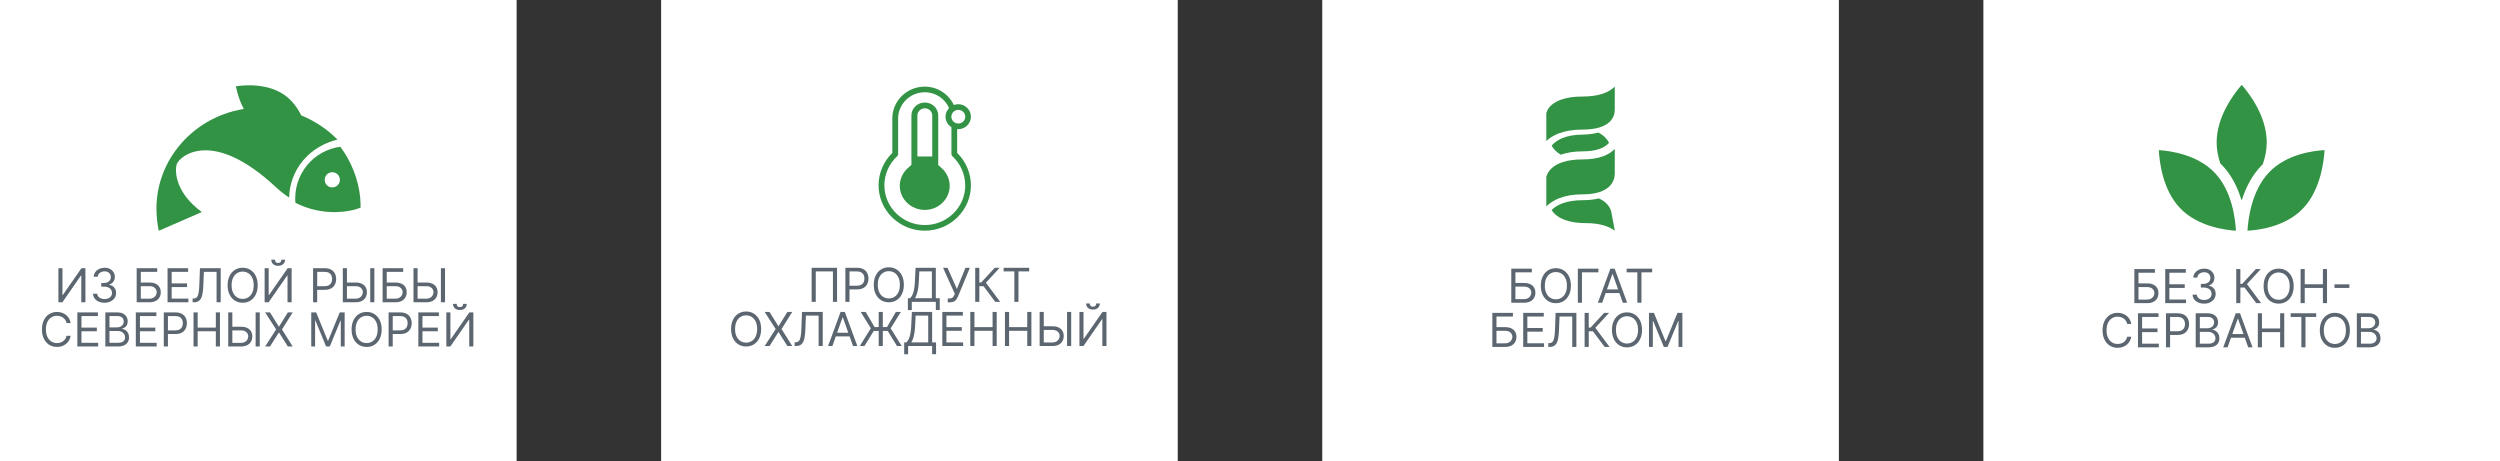 <?xml version="1.0" encoding="UTF-8"?> <svg xmlns="http://www.w3.org/2000/svg" width="5657" height="1044" viewBox="0 0 5657 1044" fill="none"><rect x="0" y="0" width="5657" height="1044" fill="#333333" stroke="none"/> <rect width="1169" height="1044" fill="white"></rect> <path d="M764 316.32C741.125 292.628 712.869 273.883 681.652 261.125C673.309 244.462 661.199 227.019 643.169 214.521C597.958 183.279 533.909 195.256 533.909 195.256C533.909 195.256 537.677 220.25 551.671 246.545C429.763 266.332 342.571 374.379 355.219 495.184C355.219 495.965 355.488 496.746 355.488 497.527C355.488 498.047 355.488 498.568 355.488 498.828C356.295 506.639 357.641 514.45 359.255 522H359.794L456.674 479.823C392.894 433.219 395.586 381.408 400.43 370.474C408.503 351.728 482.24 290.805 624.331 423.586C634.288 432.698 644.245 440.509 654.202 447.018C655.01 416.296 665.774 386.876 686.227 362.663C706.41 338.971 733.59 323.089 764 315.799V316.32Z" fill="#329345"></path> <path d="M815.208 451.428C815.208 451.428 815.208 450.636 815.208 450.371C815.208 449.579 815.208 448.522 815.208 447.729C810.718 404.133 794.344 364.763 770.046 332C740.466 336.228 713.792 350.76 694.776 374.011C675.233 398.055 665.989 427.912 668.366 458.826C721.451 485.776 772.423 481.814 800.154 474.944C805.964 473.623 811.246 471.773 816 469.659C816 463.582 815.736 457.505 815.208 451.428ZM753.672 423.949C744.164 425.006 735.713 418.136 734.92 408.624C733.864 399.112 740.731 390.657 750.238 389.865C759.746 388.808 768.197 395.677 768.99 405.189C770.046 414.701 762.915 423.157 753.672 423.949Z" fill="#329345"></path> <path d="M132.156 606.909H141.34V667.588H142.093L184.252 606.909H193.286V684H183.951V623.472H183.198L141.19 684H132.156V606.909ZM236.659 685.054C231.691 685.054 227.261 684.201 223.372 682.494C219.507 680.788 216.433 678.416 214.149 675.38C211.891 672.318 210.661 668.768 210.46 664.727H219.946C220.147 667.212 221 669.357 222.506 671.164C224.012 672.946 225.981 674.326 228.416 675.305C230.85 676.283 233.548 676.773 236.509 676.773C239.821 676.773 242.757 676.196 245.317 675.041C247.877 673.887 249.884 672.281 251.34 670.223C252.795 668.165 253.523 665.781 253.523 663.071C253.523 660.235 252.82 657.738 251.415 655.58C250.01 653.397 247.952 651.691 245.242 650.461C242.531 649.231 239.219 648.616 235.304 648.616H229.131V640.335H235.304C238.366 640.335 241.051 639.783 243.36 638.679C245.693 637.575 247.513 636.019 248.818 634.011C250.148 632.004 250.813 629.645 250.813 626.935C250.813 624.325 250.236 622.054 249.081 620.121C247.927 618.189 246.296 616.683 244.188 615.604C242.105 614.525 239.646 613.986 236.81 613.986C234.15 613.986 231.64 614.475 229.281 615.454C226.948 616.407 225.04 617.8 223.56 619.632C222.079 621.439 221.276 623.622 221.151 626.182H212.117C212.267 622.142 213.484 618.603 215.768 615.567C218.052 612.505 221.038 610.121 224.727 608.415C228.441 606.708 232.519 605.855 236.96 605.855C241.728 605.855 245.819 606.821 249.232 608.754C252.645 610.661 255.267 613.183 257.099 616.32C258.931 619.456 259.847 622.844 259.847 626.483C259.847 630.824 258.705 634.526 256.421 637.587C254.163 640.649 251.089 642.769 247.199 643.949V644.551C252.067 645.354 255.869 647.424 258.605 650.762C261.34 654.075 262.708 658.178 262.708 663.071C262.708 667.262 261.566 671.026 259.282 674.364C257.024 677.676 253.937 680.286 250.022 682.193C246.107 684.1 241.653 685.054 236.659 685.054ZM309.271 684V606.909H355.796V615.19H318.606V639.281H338.18C343.701 639.281 348.356 640.185 352.145 641.991C355.959 643.798 358.845 646.345 360.803 649.633C362.785 652.92 363.776 656.797 363.776 661.264C363.776 665.731 362.785 669.671 360.803 673.084C358.845 676.497 355.959 679.169 352.145 681.102C348.356 683.034 343.701 684 338.18 684H309.271ZM318.606 675.869H338.18C341.693 675.869 344.667 675.167 347.101 673.761C349.56 672.331 351.417 670.499 352.672 668.266C353.952 666.007 354.592 663.623 354.592 661.114C354.592 657.425 353.174 654.25 350.338 651.59C347.503 648.905 343.45 647.562 338.18 647.562H318.606V675.869ZM379.144 684V606.909H425.669V615.19H388.479V641.239H423.26V649.52H388.479V675.719H426.272V684H379.144ZM435.87 684V675.418H438.129C441.341 675.418 443.838 674.389 445.62 672.331C447.401 670.273 448.681 666.948 449.459 662.356C450.262 657.763 450.802 651.678 451.078 644.099L452.433 606.909H499.41V684H490.075V615.19H461.316L460.112 645.906C459.811 653.987 459.07 660.863 457.891 666.534C456.712 672.205 454.641 676.534 451.68 679.521C448.719 682.507 444.403 684 438.731 684H435.87ZM583.107 645.455C583.107 653.585 581.639 660.612 578.703 666.534C575.767 672.456 571.739 677.024 566.62 680.236C561.501 683.448 555.654 685.054 549.079 685.054C542.504 685.054 536.657 683.448 531.538 680.236C526.418 677.024 522.391 672.456 519.455 666.534C516.518 660.612 515.05 653.585 515.05 645.455C515.05 637.324 516.518 630.297 519.455 624.375C522.391 618.453 526.418 613.885 531.538 610.673C536.657 607.461 542.504 605.855 549.079 605.855C555.654 605.855 561.501 607.461 566.62 610.673C571.739 613.885 575.767 618.453 578.703 624.375C581.639 630.297 583.107 637.324 583.107 645.455ZM574.073 645.455C574.073 638.779 572.956 633.146 570.723 628.553C568.515 623.961 565.516 620.485 561.727 618.126C557.962 615.768 553.746 614.588 549.079 614.588C544.411 614.588 540.183 615.768 536.393 618.126C532.629 620.485 529.63 623.961 527.397 628.553C525.189 633.146 524.085 638.779 524.085 645.455C524.085 652.13 525.189 657.763 527.397 662.356C529.63 666.948 532.629 670.424 536.393 672.783C540.183 675.142 544.411 676.321 549.079 676.321C553.746 676.321 557.962 675.142 561.727 672.783C565.516 670.424 568.515 666.948 570.723 662.356C572.956 657.763 574.073 652.13 574.073 645.455ZM598.804 606.909H607.989V667.588H608.741L650.901 606.909H659.935V684H650.599V623.472H649.847L607.838 684H598.804V606.909ZM636.747 587.636H645.028C645.028 591.702 643.623 595.027 640.812 597.612C638.002 600.196 634.188 601.489 629.369 601.489C624.626 601.489 620.85 600.196 618.039 597.612C615.254 595.027 613.861 591.702 613.861 587.636H622.142C622.142 589.594 622.682 591.313 623.761 592.793C624.865 594.274 626.734 595.014 629.369 595.014C632.004 595.014 633.886 594.274 635.016 592.793C636.17 591.313 636.747 589.594 636.747 587.636ZM708.427 684V606.909H734.475C740.523 606.909 745.467 608.001 749.306 610.184C753.171 612.342 756.032 615.266 757.889 618.955C759.746 622.643 760.674 626.759 760.674 631.301C760.674 635.843 759.746 639.971 757.889 643.685C756.057 647.399 753.221 650.361 749.382 652.569C745.542 654.752 740.624 655.844 734.626 655.844H715.955V647.562H734.325C738.465 647.562 741.79 646.847 744.3 645.417C746.809 643.987 748.629 642.054 749.758 639.62C750.912 637.161 751.49 634.388 751.49 631.301C751.49 628.214 750.912 625.454 749.758 623.02C748.629 620.586 746.797 618.679 744.262 617.298C741.728 615.893 738.365 615.19 734.174 615.19H717.762V684H708.427ZM782.638 639.281H804.621C810.142 639.281 814.797 640.185 818.586 641.991C822.401 643.798 825.287 646.345 827.244 649.633C829.227 652.92 830.218 656.797 830.218 661.264C830.218 665.731 829.227 669.671 827.244 673.084C825.287 676.497 822.401 679.169 818.586 681.102C814.797 683.034 810.142 684 804.621 684H775.712V606.909H785.047V675.869H804.621C808.135 675.869 811.108 675.167 813.542 673.761C816.002 672.331 817.859 670.499 819.113 668.266C820.393 666.007 821.033 663.623 821.033 661.114C821.033 657.425 819.615 654.25 816.78 651.59C813.944 648.905 809.891 647.562 804.621 647.562H782.638V639.281ZM847.082 606.909V684H837.746V606.909H847.082ZM865.771 684V606.909H912.296V615.19H875.106V639.281H894.68C900.201 639.281 904.856 640.185 908.645 641.991C912.459 643.798 915.345 646.345 917.303 649.633C919.285 652.92 920.276 656.797 920.276 661.264C920.276 665.731 919.285 669.671 917.303 673.084C915.345 676.497 912.459 679.169 908.645 681.102C904.856 683.034 900.201 684 894.68 684H865.771ZM875.106 675.869H894.68C898.193 675.869 901.167 675.167 903.601 673.761C906.06 672.331 907.917 670.499 909.172 668.266C910.452 666.007 911.092 663.623 911.092 661.114C911.092 657.425 909.674 654.25 906.838 651.59C904.003 648.905 899.95 647.562 894.68 647.562H875.106V675.869ZM942.57 639.281H964.553C970.074 639.281 974.729 640.185 978.518 641.991C982.333 643.798 985.218 646.345 987.176 649.633C989.158 652.92 990.15 656.797 990.15 661.264C990.15 665.731 989.158 669.671 987.176 673.084C985.218 676.497 982.333 679.169 978.518 681.102C974.729 683.034 970.074 684 964.553 684H935.644V606.909H944.979V675.869H964.553C968.066 675.869 971.04 675.167 973.474 673.761C975.933 672.331 977.79 670.499 979.045 668.266C980.325 666.007 980.965 663.623 980.965 661.114C980.965 657.425 979.547 654.25 976.711 651.59C973.876 648.905 969.823 647.562 964.553 647.562H942.57V639.281ZM1007.01 606.909V684H997.678V606.909H1007.01ZM159.926 731H150.591C150.039 728.315 149.073 725.956 147.692 723.923C146.337 721.891 144.681 720.184 142.724 718.804C140.791 717.399 138.646 716.345 136.287 715.642C133.928 714.939 131.469 714.588 128.909 714.588C124.241 714.588 120.013 715.768 116.224 718.126C112.459 720.485 109.461 723.961 107.227 728.553C105.019 733.146 103.915 738.779 103.915 745.455C103.915 752.13 105.019 757.763 107.227 762.356C109.461 766.948 112.459 770.424 116.224 772.783C120.013 775.142 124.241 776.321 128.909 776.321C131.469 776.321 133.928 775.97 136.287 775.267C138.646 774.564 140.791 773.523 142.724 772.143C144.681 770.737 146.337 769.018 147.692 766.986C149.073 764.928 150.039 762.569 150.591 759.909H159.926C159.223 763.849 157.943 767.375 156.086 770.487C154.229 773.598 151.921 776.246 149.16 778.429C146.4 780.587 143.301 782.231 139.863 783.36C136.45 784.489 132.799 785.054 128.909 785.054C122.334 785.054 116.487 783.448 111.368 780.236C106.248 777.024 102.221 772.456 99.285 766.534C96.349 760.612 94.88 753.585 94.88 745.455C94.88 737.324 96.349 730.297 99.285 724.375C102.221 718.453 106.248 713.885 111.368 710.673C116.487 707.461 122.334 705.855 128.909 705.855C132.799 705.855 136.45 706.42 139.863 707.549C143.301 708.678 146.4 710.335 149.16 712.518C151.921 714.676 154.229 717.311 156.086 720.423C157.943 723.509 159.223 727.035 159.926 731ZM175.011 784V706.909H221.537V715.19H184.346V741.239H219.127V749.52H184.346V775.719H222.139V784H175.011ZM238.363 784V706.909H265.314C270.685 706.909 275.114 707.838 278.602 709.695C282.09 711.527 284.687 713.998 286.394 717.11C288.1 720.197 288.953 723.622 288.953 727.386C288.953 730.699 288.364 733.434 287.184 735.592C286.03 737.75 284.499 739.457 282.592 740.712C280.71 741.966 278.665 742.895 276.456 743.497V744.25C278.815 744.401 281.187 745.229 283.571 746.734C285.955 748.24 287.95 750.398 289.556 753.209C291.162 756.019 291.965 759.457 291.965 763.523C291.965 767.387 291.087 770.863 289.33 773.95C287.573 777.036 284.8 779.483 281.011 781.29C277.222 783.097 272.291 784 266.218 784H238.363ZM247.698 775.719H266.218C272.316 775.719 276.645 774.539 279.204 772.18C281.789 769.796 283.081 766.911 283.081 763.523C283.081 760.913 282.416 758.504 281.086 756.295C279.756 754.062 277.862 752.28 275.402 750.95C272.943 749.595 270.032 748.918 266.669 748.918H247.698V775.719ZM247.698 740.787H265.013C267.824 740.787 270.358 740.235 272.617 739.131C274.9 738.027 276.707 736.471 278.037 734.463C279.392 732.455 280.07 730.097 280.07 727.386C280.07 723.999 278.891 721.125 276.532 718.766C274.173 716.382 270.434 715.19 265.314 715.19H247.698V740.787ZM307.304 784V706.909H353.83V715.19H316.639V741.239H351.42V749.52H316.639V775.719H354.432V784H307.304ZM370.656 784V706.909H396.704C402.752 706.909 407.695 708.001 411.535 710.184C415.399 712.342 418.26 715.266 420.117 718.955C421.974 722.643 422.903 726.759 422.903 731.301C422.903 735.843 421.974 739.971 420.117 743.685C418.285 747.399 415.45 750.361 411.61 752.569C407.771 754.752 402.852 755.844 396.854 755.844H378.184V747.562H396.553C400.694 747.562 404.019 746.847 406.528 745.417C409.038 743.987 410.857 742.054 411.987 739.62C413.141 737.161 413.718 734.388 413.718 731.301C413.718 728.214 413.141 725.454 411.987 723.02C410.857 720.586 409.025 718.679 406.491 717.298C403.956 715.893 400.594 715.19 396.403 715.19H379.991V784H370.656ZM437.941 784V706.909H447.276V741.239H488.381V706.909H497.716V784H488.381V749.52H447.276V784H437.941ZM523.332 739.281H545.315C550.835 739.281 555.491 740.185 559.28 741.991C563.094 743.798 565.98 746.345 567.938 749.633C569.92 752.92 570.911 756.797 570.911 761.264C570.911 765.731 569.92 769.671 567.938 773.084C565.98 776.497 563.094 779.169 559.28 781.102C555.491 783.034 550.835 784 545.315 784H516.406V706.909H525.741V775.869H545.315C548.828 775.869 551.802 775.167 554.236 773.761C556.695 772.331 558.552 770.499 559.807 768.266C561.087 766.007 561.727 763.623 561.727 761.114C561.727 757.425 560.309 754.25 557.473 751.59C554.637 748.905 550.585 747.562 545.315 747.562H523.332V739.281ZM587.775 706.909V784H578.44V706.909H587.775ZM610.981 706.909L630.856 738.98H631.458L651.333 706.909H662.325L638.083 745.455L662.325 784H651.333L631.458 752.531H630.856L610.981 784H599.99L624.833 745.455L599.99 706.909H610.981ZM704.286 706.909H715.428L741.627 770.901H742.531L768.73 706.909H779.872V784H771.139V725.429H770.386L746.295 784H737.863L713.772 725.429H713.019V784H704.286V706.909ZM863.635 745.455C863.635 753.585 862.167 760.612 859.23 766.534C856.294 772.456 852.267 777.024 847.147 780.236C842.028 783.448 836.181 785.054 829.606 785.054C823.031 785.054 817.184 783.448 812.065 780.236C806.946 777.024 802.918 772.456 799.982 766.534C797.046 760.612 795.578 753.585 795.578 745.455C795.578 737.324 797.046 730.297 799.982 724.375C802.918 718.453 806.946 713.885 812.065 710.673C817.184 707.461 823.031 705.855 829.606 705.855C836.181 705.855 842.028 707.461 847.147 710.673C852.267 713.885 856.294 718.453 859.23 724.375C862.167 730.297 863.635 737.324 863.635 745.455ZM854.601 745.455C854.601 738.779 853.484 733.146 851.25 728.553C849.042 723.961 846.043 720.485 842.254 718.126C838.49 715.768 834.274 714.588 829.606 714.588C824.939 714.588 820.71 715.768 816.921 718.126C813.157 720.485 810.158 723.961 807.924 728.553C805.716 733.146 804.612 738.779 804.612 745.455C804.612 752.13 805.716 757.763 807.924 762.356C810.158 766.948 813.157 770.424 816.921 772.783C820.71 775.142 824.939 776.321 829.606 776.321C834.274 776.321 838.49 775.142 842.254 772.783C846.043 770.424 849.042 766.948 851.25 762.356C853.484 757.763 854.601 752.13 854.601 745.455ZM879.331 784V706.909H905.38C911.427 706.909 916.371 708.001 920.211 710.184C924.075 712.342 926.936 715.266 928.793 718.955C930.65 722.643 931.578 726.759 931.578 731.301C931.578 735.843 930.65 739.971 928.793 743.685C926.961 747.399 924.125 750.361 920.286 752.569C916.446 754.752 911.528 755.844 905.53 755.844H886.86V747.562H905.229C909.37 747.562 912.695 746.847 915.204 745.417C917.714 743.987 919.533 742.054 920.662 739.62C921.817 737.161 922.394 734.388 922.394 731.301C922.394 728.214 921.817 725.454 920.662 723.02C919.533 720.586 917.701 718.679 915.167 717.298C912.632 715.893 909.269 715.19 905.078 715.19H888.667V784H879.331ZM946.616 784V706.909H993.142V715.19H955.952V741.239H990.733V749.52H955.952V775.719H993.744V784H946.616ZM1009.97 706.909H1019.15V767.588H1019.91L1062.06 706.909H1071.1V784H1061.76V723.472H1061.01L1019 784H1009.97V706.909ZM1047.91 687.636H1056.19C1056.19 691.702 1054.79 695.027 1051.98 697.612C1049.17 700.196 1045.35 701.489 1040.53 701.489C1035.79 701.489 1032.01 700.196 1029.2 697.612C1026.42 695.027 1025.02 691.702 1025.02 687.636H1033.31C1033.31 689.594 1033.85 691.313 1034.92 692.793C1036.03 694.274 1037.9 695.014 1040.53 695.014C1043.17 695.014 1045.05 694.274 1046.18 692.793C1047.33 691.313 1047.91 689.594 1047.91 687.636Z" fill="#5C6670"></path> <rect width="1169" height="1044" transform="translate(1496)" fill="white"></rect> <path d="M2123.04 373.043V261.315C2123.04 245.09 2109.49 232 2092.69 232C2075.89 232 2062.34 245.09 2062.34 261.315V373.043L2054.13 380.418C2042.68 390.743 2036 405.308 2036 420.427C2036 450.479 2061.39 475 2092.5 475C2123.61 475 2149 450.479 2149 420.427C2149 405.493 2142.51 390.927 2130.87 380.418L2122.66 373.043H2123.04ZM2092.69 245.09C2102.04 245.09 2109.49 252.465 2109.49 261.315V354.053H2075.89V261.315C2075.89 252.281 2083.53 245.09 2092.69 245.09Z" fill="#329345"></path> <path d="M2165.89 292.126C2165.89 292.126 2167.54 292.306 2168.27 292.306C2184.19 292.306 2197 279.525 2197 264.044C2197 248.563 2184.01 235.783 2168.27 235.783C2164.79 235.783 2161.5 236.503 2158.38 237.583C2146.67 213.102 2121.78 196 2092.5 196C2052.05 196 2019.11 228.402 2019.11 268.185V345.949C1999.35 365.211 1988 391.852 1988 419.214C1988 475.917 2034.85 522 2092.5 522C2150.15 522 2197 475.917 2197 419.214C2197 391.852 2185.65 365.391 2165.89 345.949V292.126ZM2184.19 264.044C2184.19 272.685 2177.05 279.525 2168.45 279.525C2159.85 279.525 2152.71 272.505 2152.71 264.044C2152.71 255.584 2159.85 248.563 2168.45 248.563C2177.05 248.563 2184.19 255.584 2184.19 264.044ZM2184.19 419.214C2184.19 468.897 2143.19 509.219 2092.68 509.219C2042.17 509.219 2001.18 468.897 2001.18 419.214C2001.18 394.372 2011.79 370.431 2030.28 353.33C2031.56 352.07 2032.29 350.45 2032.29 348.649V268.185C2032.29 235.423 2059.37 208.781 2092.68 208.781C2117.39 208.781 2138.44 223.542 2147.59 244.603C2142.65 249.643 2139.53 256.484 2139.53 264.044C2139.53 274.125 2144.84 282.765 2152.89 287.806V348.649C2152.89 350.45 2153.63 352.07 2154.91 353.33C2173.39 370.431 2184.01 394.372 2184.01 419.214H2184.19Z" fill="#329345"></path> <path d="M1894.1 605.909V683H1884.76V614.19H1845.91V683H1836.58V605.909H1894.1ZM1912.93 683V605.909H1938.98C1945.02 605.909 1949.97 607.001 1953.81 609.184C1957.67 611.342 1960.53 614.266 1962.39 617.955C1964.25 621.643 1965.17 625.759 1965.17 630.301C1965.17 634.843 1964.25 638.971 1962.39 642.685C1960.56 646.399 1957.72 649.361 1953.88 651.569C1950.04 653.752 1945.12 654.844 1939.13 654.844H1920.46V646.562H1938.82C1942.97 646.562 1946.29 645.847 1948.8 644.417C1951.31 642.987 1953.13 641.054 1954.26 638.62C1955.41 636.161 1955.99 633.388 1955.99 630.301C1955.99 627.214 1955.41 624.454 1954.26 622.02C1953.13 619.586 1951.3 617.679 1948.76 616.298C1946.23 614.893 1942.86 614.19 1938.67 614.19H1922.26V683H1912.93ZM2045.26 644.455C2045.26 652.585 2043.79 659.612 2040.85 665.534C2037.92 671.456 2033.89 676.024 2028.77 679.236C2023.65 682.448 2017.8 684.054 2011.23 684.054C2004.65 684.054 1998.81 682.448 1993.69 679.236C1988.57 676.024 1984.54 671.456 1981.6 665.534C1978.67 659.612 1977.2 652.585 1977.2 644.455C1977.2 636.324 1978.67 629.297 1981.6 623.375C1984.54 617.453 1988.57 612.885 1993.69 609.673C1998.81 606.461 2004.65 604.855 2011.23 604.855C2017.8 604.855 2023.65 606.461 2028.77 609.673C2033.89 612.885 2037.92 617.453 2040.85 623.375C2043.79 629.297 2045.26 636.324 2045.26 644.455ZM2036.22 644.455C2036.22 637.779 2035.11 632.146 2032.87 627.553C2030.67 622.961 2027.67 619.485 2023.88 617.126C2020.11 614.768 2015.9 613.588 2011.23 613.588C2006.56 613.588 2002.33 614.768 1998.54 617.126C1994.78 619.485 1991.78 622.961 1989.55 627.553C1987.34 632.146 1986.23 637.779 1986.23 644.455C1986.23 651.13 1987.34 656.763 1989.55 661.356C1991.78 665.948 1994.78 669.424 1998.54 671.783C2002.33 674.142 2006.56 675.321 2011.23 675.321C2015.9 675.321 2020.11 674.142 2023.88 671.783C2027.67 669.424 2030.67 665.948 2032.87 661.356C2035.11 656.763 2036.22 651.13 2036.22 644.455ZM2054.33 701.67V674.719H2059.3C2061 673.163 2062.61 670.967 2064.12 668.131C2065.65 665.271 2066.94 661.456 2067.99 656.688C2069.07 651.895 2069.79 645.81 2070.14 638.432L2071.8 605.909H2117.57V674.719H2126.45V701.52H2117.57V683H2063.21V701.67H2054.33ZM2070.44 674.719H2108.68V614.19H2080.23L2079.02 638.432C2078.72 644.053 2078.19 649.147 2077.44 653.714C2076.69 658.257 2075.72 662.284 2074.54 665.798C2073.36 669.286 2072 672.259 2070.44 674.719ZM2144.62 684.054V675.321H2149.44C2151.3 675.321 2152.85 674.957 2154.11 674.229C2155.39 673.502 2156.44 672.561 2157.27 671.406C2158.12 670.252 2158.83 669.047 2159.38 667.793L2160.58 664.932L2133.93 605.909H2144.02L2165.25 653.79L2184.67 605.909H2194.61L2167.96 670.503C2166.91 672.912 2165.7 675.145 2164.35 677.203C2163.02 679.261 2161.2 680.917 2158.89 682.172C2156.61 683.427 2153.51 684.054 2149.59 684.054H2144.62ZM2252.03 683L2225.53 647.616H2216.04V683H2206.7V605.909H2216.04V639.335H2220.1L2250.97 605.909H2262.11L2230.95 639.787L2263.17 683H2252.03ZM2271.02 614.19V605.909H2328.83V614.19H2304.59V683H2295.26V614.19H2271.02ZM1722.34 744.455C1722.34 752.585 1720.87 759.612 1717.94 765.534C1715 771.456 1710.97 776.024 1705.85 779.236C1700.73 782.448 1694.89 784.054 1688.31 784.054C1681.74 784.054 1675.89 782.448 1670.77 779.236C1665.65 776.024 1661.62 771.456 1658.69 765.534C1655.75 759.612 1654.28 752.585 1654.28 744.455C1654.28 736.324 1655.75 729.297 1658.69 723.375C1661.62 717.453 1665.65 712.885 1670.77 709.673C1675.89 706.461 1681.74 704.855 1688.31 704.855C1694.89 704.855 1700.73 706.461 1705.85 709.673C1710.97 712.885 1715 717.453 1717.94 723.375C1720.87 729.297 1722.34 736.324 1722.34 744.455ZM1713.31 744.455C1713.31 737.779 1712.19 732.146 1709.96 727.553C1707.75 722.961 1704.75 719.485 1700.96 717.126C1697.2 714.768 1692.98 713.588 1688.31 713.588C1683.64 713.588 1679.42 714.768 1675.63 717.126C1671.86 719.485 1668.86 722.961 1666.63 727.553C1664.42 732.146 1663.32 737.779 1663.32 744.455C1663.32 751.13 1664.42 756.763 1666.63 761.356C1668.86 765.948 1671.86 769.424 1675.63 771.783C1679.42 774.142 1683.64 775.321 1688.31 775.321C1692.98 775.321 1697.2 774.142 1700.96 771.783C1704.75 769.424 1707.75 765.948 1709.96 761.356C1712.19 756.763 1713.31 751.13 1713.31 744.455ZM1741.31 705.909L1761.19 737.98H1761.79L1781.66 705.909H1792.66L1768.41 744.455L1792.66 783H1781.66L1761.79 751.531H1761.19L1741.31 783H1730.32L1755.16 744.455L1730.32 705.909H1741.31ZM1798.18 783V774.418H1800.44C1803.65 774.418 1806.15 773.389 1807.93 771.331C1809.71 769.273 1810.99 765.948 1811.77 761.356C1812.57 756.763 1813.11 750.678 1813.39 743.099L1814.74 705.909H1861.72V783H1852.38V714.19H1823.63L1822.42 744.906C1822.12 752.987 1821.38 759.863 1820.2 765.534C1819.02 771.205 1816.95 775.534 1813.99 778.521C1811.03 781.507 1806.71 783 1801.04 783H1798.18ZM1883.53 783H1873.75L1902.05 705.909H1911.69L1940 783H1930.21L1907.17 718.105H1906.57L1883.53 783ZM1887.15 752.886H1926.6V761.168H1887.15V752.886ZM1997.63 705.909V783H1988.29V705.909H1997.63ZM1945.53 783L1970.52 742.798L1947.64 705.909H1958.93L1978.96 740.088H2007.11L2027.14 705.909H2038.43L2015.39 742.949L2040.39 783H2029.7L2008.77 748.821H1977.15L1956.07 783H1945.53ZM2046 801.67V774.719H2050.97C2052.67 773.163 2054.28 770.967 2055.78 768.131C2057.31 765.271 2058.61 761.456 2059.66 756.688C2060.74 751.895 2061.45 745.81 2061.81 738.432L2063.46 705.909H2109.23V774.719H2118.12V801.52H2109.23V783H2054.88V801.67H2046ZM2062.11 774.719H2100.35V714.19H2071.89L2070.69 738.432C2070.39 744.053 2069.86 749.147 2069.11 753.714C2068.36 758.257 2067.39 762.284 2066.21 765.798C2065.03 769.286 2063.66 772.259 2062.11 774.719ZM2132.22 783V705.909H2178.75V714.19H2141.56V740.239H2176.34V748.52H2141.56V774.719H2179.35V783H2132.22ZM2195.58 783V705.909H2204.91V740.239H2246.02V705.909H2255.35V783H2246.02V748.52H2204.91V783H2195.58ZM2274.04 783V705.909H2283.38V740.239H2324.48V705.909H2333.82V783H2324.48V748.52H2283.38V783H2274.04ZM2359.43 738.281H2381.42C2386.94 738.281 2391.59 739.185 2395.38 740.991C2399.19 742.798 2402.08 745.345 2404.04 748.633C2406.02 751.92 2407.01 755.797 2407.01 760.264C2407.01 764.731 2406.02 768.671 2404.04 772.084C2402.08 775.497 2399.19 778.169 2395.38 780.102C2391.59 782.034 2386.94 783 2381.42 783H2352.51V705.909H2361.84V774.869H2381.42C2384.93 774.869 2387.9 774.167 2390.34 772.761C2392.8 771.331 2394.65 769.499 2395.91 767.266C2397.19 765.007 2397.83 762.623 2397.83 760.114C2397.83 756.425 2396.41 753.25 2393.57 750.59C2390.74 747.905 2386.69 746.562 2381.42 746.562H2359.43V738.281ZM2423.88 705.909V783H2414.54V705.909H2423.88ZM2442.56 705.909H2451.75V766.588H2452.5L2494.66 705.909H2503.7V783H2494.36V722.472H2493.61L2451.6 783H2442.56V705.909ZM2480.51 686.636H2488.79C2488.79 690.702 2487.38 694.027 2484.57 696.612C2481.76 699.196 2477.95 700.489 2473.13 700.489C2468.39 700.489 2464.61 699.196 2461.8 696.612C2459.01 694.027 2457.62 690.702 2457.62 686.636H2465.9C2465.9 688.594 2466.44 690.313 2467.52 691.793C2468.63 693.274 2470.5 694.014 2473.13 694.014C2475.77 694.014 2477.65 693.274 2478.78 691.793C2479.93 690.313 2480.51 688.594 2480.51 686.636Z" fill="#5C6670"></path> <rect width="1169" height="1044" transform="translate(2992)" fill="white"></rect> <path d="M3581.54 304.633C3540.91 304.633 3520.79 318.147 3511 329.537C3513.4 334.17 3519.12 342.664 3531.87 350C3544.61 345.56 3560.67 342.471 3581.54 342.471C3614.22 342.471 3631.77 333.591 3641 323.166C3637.12 315.444 3629.92 306.564 3616.63 300C3606.28 302.703 3594.84 304.44 3581.54 304.44V304.633Z" fill="#329345"></path> <path d="M3581.16 293.213C3611.03 293.213 3632.29 286.719 3644.16 273.733C3655.46 261.303 3653.93 246.832 3653.93 246.647V196C3641.48 208.244 3619.65 218.448 3581.16 218.448C3505.51 218.448 3499.38 254.81 3499 256.294V319C3512.6 306.199 3537.3 293.213 3581.16 293.213Z" fill="#329345"></path> <path d="M3644.16 419.157C3655.46 406.02 3653.93 390.725 3653.93 390.529V337C3641.48 349.941 3619.65 360.726 3581.16 360.726C3505.51 360.726 3499.38 398.961 3499 400.725V467C3512.6 453.471 3537.3 439.745 3581.16 439.745C3611.03 439.745 3632.29 432.882 3644.16 419.157Z" fill="#329345"></path> <path d="M3646.73 483.078C3646.73 481.348 3644.49 460.417 3617.83 449C3607.39 451.422 3595.64 452.978 3582.22 452.978C3541.2 452.978 3520.88 465.088 3511 475.294C3515.66 483.251 3533.19 504.874 3588.56 504.874H3588.75C3620.63 504.874 3640.95 512.486 3654 522L3646.73 483.251V483.078Z" fill="#329345"></path> <path d="M3419.73 685V607.909H3466.25V616.19H3429.06V640.281H3448.64C3454.16 640.281 3458.81 641.185 3462.6 642.991C3466.42 644.798 3469.3 647.345 3471.26 650.633C3473.24 653.92 3474.23 657.797 3474.23 662.264C3474.23 666.731 3473.24 670.671 3471.26 674.084C3469.3 677.497 3466.42 680.169 3462.6 682.102C3458.81 684.034 3454.16 685 3448.64 685H3419.73ZM3429.06 676.869H3448.64C3452.15 676.869 3455.12 676.167 3457.56 674.761C3460.02 673.331 3461.87 671.499 3463.13 669.266C3464.41 667.007 3465.05 664.623 3465.05 662.114C3465.05 658.425 3463.63 655.25 3460.79 652.59C3457.96 649.905 3453.91 648.562 3448.64 648.562H3429.06V676.869ZM3554.65 646.455C3554.65 654.585 3553.18 661.612 3550.24 667.534C3547.31 673.456 3543.28 678.024 3538.16 681.236C3533.04 684.448 3527.19 686.054 3520.62 686.054C3514.04 686.054 3508.2 684.448 3503.08 681.236C3497.96 678.024 3493.93 673.456 3490.99 667.534C3488.06 661.612 3486.59 654.585 3486.59 646.455C3486.59 638.324 3488.06 631.297 3490.99 625.375C3493.93 619.453 3497.96 614.885 3503.08 611.673C3508.2 608.461 3514.04 606.855 3520.62 606.855C3527.19 606.855 3533.04 608.461 3538.16 611.673C3543.28 614.885 3547.31 619.453 3550.24 625.375C3553.18 631.297 3554.65 638.324 3554.65 646.455ZM3545.61 646.455C3545.61 639.779 3544.49 634.146 3542.26 629.553C3540.05 624.961 3537.05 621.485 3533.26 619.126C3529.5 616.768 3525.28 615.588 3520.62 615.588C3515.95 615.588 3511.72 616.768 3507.93 619.126C3504.17 621.485 3501.17 624.961 3498.94 629.553C3496.73 634.146 3495.62 639.779 3495.62 646.455C3495.62 653.13 3496.73 658.763 3498.94 663.356C3501.17 667.948 3504.17 671.424 3507.93 673.783C3511.72 676.142 3515.95 677.321 3520.62 677.321C3525.28 677.321 3529.5 676.142 3533.26 673.783C3537.05 671.424 3540.05 667.948 3542.26 663.356C3544.49 658.763 3545.61 653.13 3545.61 646.455ZM3616.87 607.909V616.19H3579.68V685H3570.34V607.909H3616.87ZM3625.47 685H3615.68L3643.99 607.909H3653.63L3681.93 685H3672.14L3649.11 620.105H3648.51L3625.47 685ZM3629.08 654.886H3668.53V663.168H3629.08V654.886ZM3680.72 616.19V607.909H3738.54V616.19H3714.29V685H3704.96V616.19H3680.72ZM3376.87 785V707.909H3423.4V716.19H3386.21V740.281H3405.78C3411.3 740.281 3415.96 741.185 3419.75 742.991C3423.56 744.798 3426.45 747.345 3428.4 750.633C3430.39 753.92 3431.38 757.797 3431.38 762.264C3431.38 766.731 3430.39 770.671 3428.4 774.084C3426.45 777.497 3423.56 780.169 3419.75 782.102C3415.96 784.034 3411.3 785 3405.78 785H3376.87ZM3386.21 776.869H3405.78C3409.29 776.869 3412.27 776.167 3414.7 774.761C3417.16 773.331 3419.02 771.499 3420.27 769.266C3421.55 767.007 3422.19 764.623 3422.19 762.114C3422.19 758.425 3420.77 755.25 3417.94 752.59C3415.1 749.905 3411.05 748.562 3405.78 748.562H3386.21V776.869ZM3446.74 785V707.909H3493.27V716.19H3456.08V742.239H3490.86V750.52H3456.08V776.719H3493.87V785H3446.74ZM3503.47 785V776.418H3505.73C3508.94 776.418 3511.44 775.389 3513.22 773.331C3515 771.273 3516.28 767.948 3517.06 763.356C3517.86 758.763 3518.4 752.678 3518.68 745.099L3520.03 707.909H3567.01V785H3557.68V716.19H3528.92L3527.71 746.906C3527.41 754.987 3526.67 761.863 3525.49 767.534C3524.31 773.205 3522.24 777.534 3519.28 780.521C3516.32 783.507 3512 785 3506.33 785H3503.47ZM3630.98 785L3604.48 749.616H3595V785H3585.66V707.909H3595V741.335H3599.06L3629.93 707.909H3641.07L3609.9 741.787L3642.13 785H3630.98ZM3715.61 746.455C3715.61 754.585 3714.14 761.612 3711.21 767.534C3708.27 773.456 3704.24 778.024 3699.12 781.236C3694.01 784.448 3688.16 786.054 3681.58 786.054C3675.01 786.054 3669.16 784.448 3664.04 781.236C3658.92 778.024 3654.9 773.456 3651.96 767.534C3649.02 761.612 3647.56 754.585 3647.56 746.455C3647.56 738.324 3649.02 731.297 3651.96 725.375C3654.9 719.453 3658.92 714.885 3664.04 711.673C3669.16 708.461 3675.01 706.855 3681.58 706.855C3688.16 706.855 3694.01 708.461 3699.12 711.673C3704.24 714.885 3708.27 719.453 3711.21 725.375C3714.14 731.297 3715.61 738.324 3715.61 746.455ZM3706.58 746.455C3706.58 739.779 3705.46 734.146 3703.23 729.553C3701.02 724.961 3698.02 721.485 3694.23 719.126C3690.47 716.768 3686.25 715.588 3681.58 715.588C3676.92 715.588 3672.69 716.768 3668.9 719.126C3665.13 721.485 3662.14 724.961 3659.9 729.553C3657.69 734.146 3656.59 739.779 3656.59 746.455C3656.59 753.13 3657.69 758.763 3659.9 763.356C3662.14 767.948 3665.13 771.424 3668.9 773.783C3672.69 776.142 3676.92 777.321 3681.58 777.321C3686.25 777.321 3690.47 776.142 3694.23 773.783C3698.02 771.424 3701.02 767.948 3703.23 763.356C3705.46 758.763 3706.58 753.13 3706.58 746.455ZM3731.31 707.909H3742.45L3768.65 771.901H3769.55L3795.75 707.909H3806.89V785H3798.16V726.429H3797.41L3773.32 785H3764.89L3740.79 726.429H3740.04V785H3731.31V707.909Z" fill="#5C6670"></path> <rect width="1169" height="1044" transform="translate(4488)" fill="white"></rect> <path d="M5134.45 389.967C5094.85 431.268 5087.09 496.132 5085.58 522.078C5110.14 520.754 5171.54 513.341 5211.13 471.775C5250.73 430.474 5258.5 365.61 5260 339.664C5235.44 340.988 5174.04 348.401 5134.45 389.967Z" fill="#329345"></path> <path d="M4885 339.664C4886.27 365.349 4893.35 429.56 4933.1 470.97C4972.59 512.38 5034.61 520.505 5059.42 522.078C5058.15 496.393 5051.07 432.181 5011.32 390.771C4971.83 349.361 4909.81 341.237 4885 339.664Z" fill="#329345"></path> <path d="M5120.08 372.02C5125.54 356.331 5129.19 339.845 5129.19 322.295C5129.19 262.998 5089.66 211.411 5072.5 192C5055.6 211.411 5015.81 262.998 5015.81 322.295C5015.81 339.047 5019.19 355.002 5024.13 369.893C5025.17 370.957 5026.47 372.02 5027.51 373.084C5049.88 396.218 5063.4 424.67 5071.46 451.261C5071.72 451.793 5072.24 452.325 5072.5 452.591C5072.5 452.325 5073.02 451.793 5073.28 451.527C5081.6 425.202 5095.38 396.75 5118 373.882C5118.52 373.35 5119.3 372.818 5120.08 372.02Z" fill="#329345"></path> <path d="M4829.64 686V608.909H4876.16V617.19H4838.97V641.281H4858.55C4864.07 641.281 4868.72 642.185 4872.51 643.991C4876.33 645.798 4879.21 648.345 4881.17 651.633C4883.15 654.92 4884.14 658.797 4884.14 663.264C4884.14 667.731 4883.15 671.671 4881.17 675.084C4879.21 678.497 4876.33 681.169 4872.51 683.102C4868.72 685.034 4864.07 686 4858.55 686H4829.64ZM4838.97 677.869H4858.55C4862.06 677.869 4865.03 677.167 4867.47 675.761C4869.93 674.331 4871.78 672.499 4873.04 670.266C4874.32 668.007 4874.96 665.623 4874.96 663.114C4874.96 659.425 4873.54 656.25 4870.7 653.59C4867.87 650.905 4863.82 649.562 4858.55 649.562H4838.97V677.869ZM4899.51 686V608.909H4946.04V617.19H4908.85V643.239H4943.63V651.52H4908.85V677.719H4946.64V686H4899.51ZM4987.55 687.054C4982.59 687.054 4978.16 686.201 4974.27 684.494C4970.4 682.788 4967.33 680.416 4965.04 677.38C4962.79 674.318 4961.56 670.768 4961.36 666.727H4970.84C4971.04 669.212 4971.9 671.357 4973.4 673.164C4974.91 674.946 4976.88 676.326 4979.31 677.305C4981.75 678.283 4984.44 678.773 4987.4 678.773C4990.72 678.773 4993.65 678.196 4996.21 677.041C4998.77 675.887 5000.78 674.281 5002.24 672.223C5003.69 670.165 5004.42 667.781 5004.42 665.071C5004.42 662.235 5003.72 659.738 5002.31 657.58C5000.91 655.397 4998.85 653.691 4996.14 652.461C4993.43 651.231 4990.11 650.616 4986.2 650.616H4980.03V642.335H4986.2C4989.26 642.335 4991.95 641.783 4994.26 640.679C4996.59 639.575 4998.41 638.019 4999.71 636.011C5001.04 634.004 5001.71 631.645 5001.71 628.935C5001.71 626.325 5001.13 624.054 4999.98 622.121C4998.82 620.189 4997.19 618.683 4995.08 617.604C4993 616.525 4990.54 615.986 4987.71 615.986C4985.05 615.986 4982.54 616.475 4980.18 617.454C4977.84 618.407 4975.94 619.8 4974.46 621.632C4972.97 623.439 4972.17 625.622 4972.05 628.182H4963.01C4963.16 624.142 4964.38 620.603 4966.66 617.567C4968.95 614.505 4971.93 612.121 4975.62 610.415C4979.34 608.708 4983.41 607.855 4987.86 607.855C4992.62 607.855 4996.71 608.821 5000.13 610.754C5003.54 612.661 5006.16 615.183 5007.99 618.32C5009.83 621.456 5010.74 624.844 5010.74 628.483C5010.74 632.824 5009.6 636.526 5007.32 639.587C5005.06 642.649 5001.98 644.769 4998.09 645.949V646.551C5002.96 647.354 5006.76 649.424 5009.5 652.762C5012.24 656.075 5013.6 660.178 5013.6 665.071C5013.6 669.262 5012.46 673.026 5010.18 676.364C5007.92 679.676 5004.83 682.286 5000.92 684.193C4997 686.1 4992.55 687.054 4987.55 687.054ZM5105.49 686L5078.99 650.616H5069.5V686H5060.17V608.909H5069.5V642.335H5073.57L5104.43 608.909H5115.58L5084.41 642.787L5116.63 686H5105.49ZM5190.12 647.455C5190.12 655.585 5188.65 662.612 5185.71 668.534C5182.78 674.456 5178.75 679.024 5173.63 682.236C5168.51 685.448 5162.66 687.054 5156.09 687.054C5149.51 687.054 5143.67 685.448 5138.55 682.236C5133.43 679.024 5129.4 674.456 5126.46 668.534C5123.53 662.612 5122.06 655.585 5122.06 647.455C5122.06 639.324 5123.53 632.297 5126.46 626.375C5129.4 620.453 5133.43 615.885 5138.55 612.673C5143.67 609.461 5149.51 607.855 5156.09 607.855C5162.66 607.855 5168.51 609.461 5173.63 612.673C5178.75 615.885 5182.78 620.453 5185.71 626.375C5188.65 632.297 5190.12 639.324 5190.12 647.455ZM5181.08 647.455C5181.08 640.779 5179.97 635.146 5177.73 630.553C5175.52 625.961 5172.52 622.485 5168.74 620.126C5164.97 617.768 5160.76 616.588 5156.09 616.588C5151.42 616.588 5147.19 617.768 5143.4 620.126C5139.64 622.485 5136.64 625.961 5134.41 630.553C5132.2 635.146 5131.09 640.779 5131.09 647.455C5131.09 654.13 5132.2 659.763 5134.41 664.356C5136.64 668.948 5139.64 672.424 5143.4 674.783C5147.19 677.142 5151.42 678.321 5156.09 678.321C5160.76 678.321 5164.97 677.142 5168.74 674.783C5172.52 672.424 5175.52 668.948 5177.73 664.356C5179.97 659.763 5181.08 654.13 5181.08 647.455ZM5205.81 686V608.909H5215.15V643.239H5256.25V608.909H5265.59V686H5256.25V651.52H5215.15V686H5205.81ZM5316.2 643.314V651.595H5282.47V643.314H5316.2ZM4822.73 733H4813.39C4812.84 730.315 4811.88 727.956 4810.5 725.923C4809.14 723.891 4807.48 722.184 4805.53 720.804C4803.59 719.399 4801.45 718.345 4799.09 717.642C4796.73 716.939 4794.27 716.588 4791.71 716.588C4787.05 716.588 4782.82 717.768 4779.03 720.126C4775.26 722.485 4772.26 725.961 4770.03 730.553C4767.82 735.146 4766.72 740.779 4766.72 747.455C4766.72 754.13 4767.82 759.763 4770.03 764.356C4772.26 768.948 4775.26 772.424 4779.03 774.783C4782.82 777.142 4787.05 778.321 4791.71 778.321C4794.27 778.321 4796.73 777.97 4799.09 777.267C4801.45 776.564 4803.59 775.523 4805.53 774.143C4807.48 772.737 4809.14 771.018 4810.5 768.986C4811.88 766.928 4812.84 764.569 4813.39 761.909H4822.73C4822.03 765.849 4820.75 769.375 4818.89 772.487C4817.03 775.598 4814.72 778.246 4811.96 780.429C4809.2 782.587 4806.1 784.231 4802.67 785.36C4799.25 786.489 4795.6 787.054 4791.71 787.054C4785.14 787.054 4779.29 785.448 4774.17 782.236C4769.05 779.024 4765.02 774.456 4762.09 768.534C4759.15 762.612 4757.68 755.585 4757.68 747.455C4757.68 739.324 4759.15 732.297 4762.09 726.375C4765.02 720.453 4769.05 715.885 4774.17 712.673C4779.29 709.461 4785.14 707.855 4791.71 707.855C4795.6 707.855 4799.25 708.42 4802.67 709.549C4806.1 710.678 4809.2 712.335 4811.96 714.518C4814.72 716.676 4817.03 719.311 4818.89 722.423C4820.75 725.509 4822.03 729.035 4822.73 733ZM4837.81 786V708.909H4884.34V717.19H4847.15V743.239H4881.93V751.52H4847.15V777.719H4884.94V786H4837.81ZM4901.17 786V708.909H4927.21C4933.26 708.909 4938.21 710.001 4942.05 712.184C4945.91 714.342 4948.77 717.266 4950.63 720.955C4952.48 724.643 4953.41 728.759 4953.41 733.301C4953.41 737.843 4952.48 741.971 4950.63 745.685C4948.8 749.399 4945.96 752.361 4942.12 754.569C4938.28 756.752 4933.36 757.844 4927.37 757.844H4908.69V749.562H4927.06C4931.2 749.562 4934.53 748.847 4937.04 747.417C4939.55 745.987 4941.37 744.054 4942.5 741.62C4943.65 739.161 4944.23 736.388 4944.23 733.301C4944.23 730.214 4943.65 727.454 4942.5 725.02C4941.37 722.586 4939.54 720.679 4937 719.298C4934.47 717.893 4931.1 717.19 4926.91 717.19H4910.5V786H4901.17ZM4968.45 786V708.909H4995.4C5000.77 708.909 5005.2 709.838 5008.69 711.695C5012.18 713.527 5014.78 715.998 5016.48 719.11C5018.19 722.197 5019.04 725.622 5019.04 729.386C5019.04 732.699 5018.45 735.434 5017.27 737.592C5016.12 739.75 5014.59 741.457 5012.68 742.712C5010.8 743.966 5008.75 744.895 5006.55 745.497V746.25C5008.9 746.401 5011.28 747.229 5013.66 748.734C5016.04 750.24 5018.04 752.398 5019.64 755.209C5021.25 758.019 5022.05 761.457 5022.05 765.523C5022.05 769.387 5021.18 772.863 5019.42 775.95C5017.66 779.036 5014.89 781.483 5011.1 783.29C5007.31 785.097 5002.38 786 4996.31 786H4968.45ZM4977.79 777.719H4996.31C5002.4 777.719 5006.73 776.539 5009.29 774.18C5011.88 771.796 5013.17 768.911 5013.17 765.523C5013.17 762.913 5012.51 760.504 5011.18 758.295C5009.85 756.062 5007.95 754.28 5005.49 752.95C5003.03 751.595 5000.12 750.918 4996.76 750.918H4977.79V777.719ZM4977.79 742.787H4995.1C4997.91 742.787 5000.45 742.235 5002.71 741.131C5004.99 740.027 5006.8 738.471 5008.13 736.463C5009.48 734.455 5010.16 732.097 5010.16 729.386C5010.16 725.999 5008.98 723.125 5006.62 720.766C5004.26 718.382 5000.52 717.19 4995.4 717.19H4977.79V742.787ZM5040.55 786H5030.77L5059.07 708.909H5068.71L5097.02 786H5087.23L5064.19 721.105H5063.59L5040.55 786ZM5044.17 755.886H5083.62V764.168H5044.17V755.886ZM5109.03 786V708.909H5118.36V743.239H5159.47V708.909H5168.8V786H5159.47V751.52H5118.36V786H5109.03ZM5183.27 717.19V708.909H5241.09V717.19H5216.85V786H5207.52V717.19H5183.27ZM5317.34 747.455C5317.34 755.585 5315.87 762.612 5312.93 768.534C5310 774.456 5305.97 779.024 5300.85 782.236C5295.73 785.448 5289.88 787.054 5283.31 787.054C5276.73 787.054 5270.89 785.448 5265.77 782.236C5260.65 779.024 5256.62 774.456 5253.68 768.534C5250.75 762.612 5249.28 755.585 5249.28 747.455C5249.28 739.324 5250.75 732.297 5253.68 726.375C5256.62 720.453 5260.65 715.885 5265.77 712.673C5270.89 709.461 5276.73 707.855 5283.31 707.855C5289.88 707.855 5295.73 709.461 5300.85 712.673C5305.97 715.885 5310 720.453 5312.93 726.375C5315.87 732.297 5317.34 739.324 5317.34 747.455ZM5308.3 747.455C5308.3 740.779 5307.19 735.146 5304.95 730.553C5302.74 725.961 5299.75 722.485 5295.96 720.126C5292.19 717.768 5287.98 716.588 5283.31 716.588C5278.64 716.588 5274.41 717.768 5270.62 720.126C5266.86 722.485 5263.86 725.961 5261.63 730.553C5259.42 735.146 5258.31 740.779 5258.31 747.455C5258.31 754.13 5259.42 759.763 5261.63 764.356C5263.86 768.948 5266.86 772.424 5270.62 774.783C5274.41 777.142 5278.64 778.321 5283.31 778.321C5287.98 778.321 5292.19 777.142 5295.96 774.783C5299.75 772.424 5302.74 768.948 5304.95 764.356C5307.19 759.763 5308.3 754.13 5308.3 747.455ZM5333.03 786V708.909H5359.99C5365.36 708.909 5369.78 709.838 5373.27 711.695C5376.76 713.527 5379.36 715.998 5381.06 719.11C5382.77 722.197 5383.62 725.622 5383.62 729.386C5383.62 732.699 5383.03 735.434 5381.86 737.592C5380.7 739.75 5379.17 741.457 5377.26 742.712C5375.38 743.966 5373.34 744.895 5371.13 745.497V746.25C5373.49 746.401 5375.86 747.229 5378.24 748.734C5380.63 750.24 5382.62 752.398 5384.23 755.209C5385.83 758.019 5386.64 761.457 5386.64 765.523C5386.64 769.387 5385.76 772.863 5384 775.95C5382.24 779.036 5379.47 781.483 5375.68 783.29C5371.89 785.097 5366.96 786 5360.89 786H5333.03ZM5342.37 777.719H5360.89C5366.99 777.719 5371.32 776.539 5373.88 774.18C5376.46 771.796 5377.75 768.911 5377.75 765.523C5377.75 762.913 5377.09 760.504 5375.76 758.295C5374.43 756.062 5372.53 754.28 5370.07 752.95C5367.61 751.595 5364.7 750.918 5361.34 750.918H5342.37V777.719ZM5342.37 742.787H5359.68C5362.49 742.787 5365.03 742.235 5367.29 741.131C5369.57 740.027 5371.38 738.471 5372.71 736.463C5374.06 734.455 5374.74 732.097 5374.74 729.386C5374.74 725.999 5373.56 723.125 5371.2 720.766C5368.84 718.382 5365.1 717.19 5359.99 717.19H5342.37V742.787Z" fill="#5C6670"></path> </svg> 